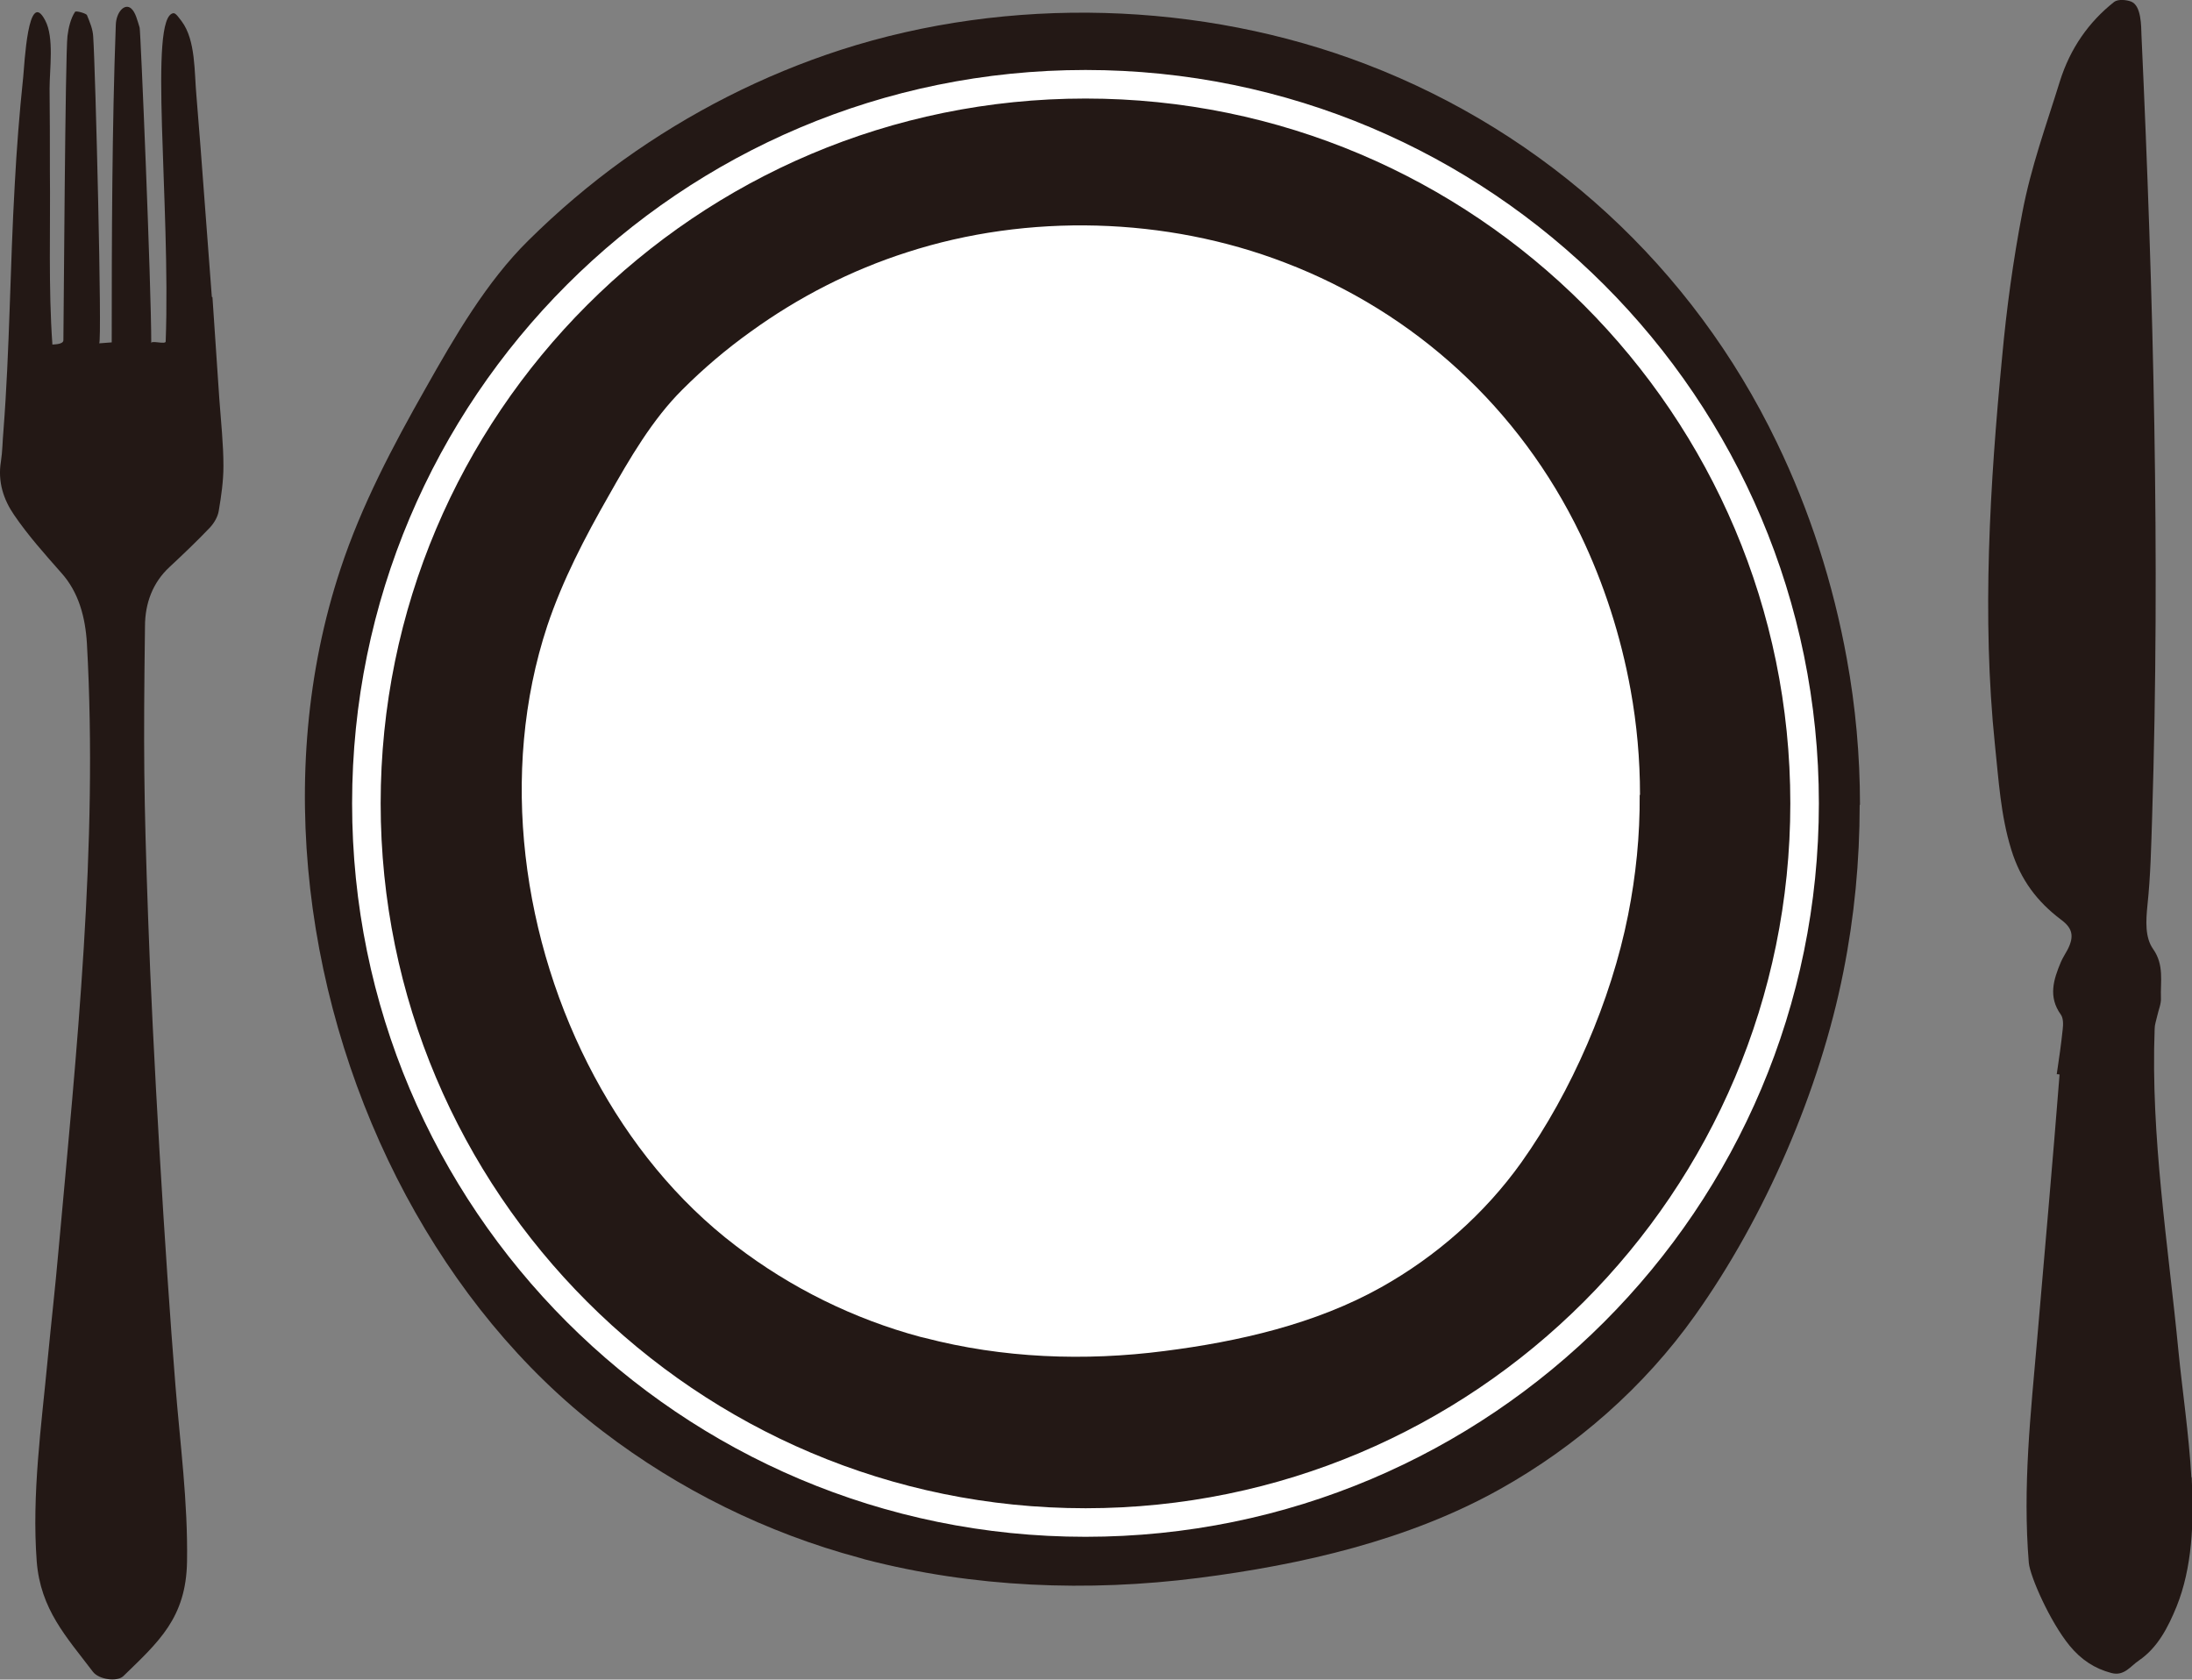 <?xml version="1.0" encoding="UTF-8"?><svg id="c" xmlns="http://www.w3.org/2000/svg" width="69.85" height="53.52" viewBox="0 0 69.85 53.52"><rect x="0" y="0" width="69.85" height="53.52" fill="#808080" stroke="none"/><g><path d="M59.27,25.64c0-1.56-.14-3.12-.42-4.65-.43-2.38-1.18-4.72-2.23-6.89-2.69-5.59-7.35-9.85-13.08-12.05C38.28,.03,32.15-.14,26.79,1.59c-2.47,.8-4.81,1.99-6.93,3.51-1.07,.77-2.08,1.63-3.02,2.56-1.34,1.32-2.35,3.07-3.27,4.7-1.05,1.85-2.05,3.74-2.72,5.77-2.16,6.52-1.11,14.01,2.09,19.97,1.56,2.9,3.66,5.52,6.27,7.51,2.43,1.86,5.23,3.24,8.18,4.03,.06,.02,.12,.03,.17,.05,3.47,.9,7.1,1.04,10.64,.59,3.28-.42,6.69-1.2,9.6-2.83,2.43-1.36,4.59-3.25,6.21-5.53,2.23-3.13,3.98-7.17,4.73-10.95,.35-1.75,.52-3.53,.52-5.32Z" fill="#231815"/><path d="M6.75,9.46c-.08-1.06-.16-2.12-.24-3.18-.08-1.07-.16-2.15-.25-3.22-.07-.75-.02-1.78-.47-2.38-.08-.1-.18-.26-.26-.26-.81,.08-.09,6.03-.25,10.46,0,.11-.48-.05-.46,.06,0-1.87-.34-9.96-.37-10.06-.07-.22-.13-.49-.27-.61-.21-.18-.48,.12-.49,.53-.12,3.23-.13,6.84-.13,10.11-.05,0-.35,.03-.4,.03,.1,0-.12-8.79-.19-9.77-.01-.24-.11-.47-.2-.69-.02-.05-.35-.15-.38-.1-.14,.21-.21,.52-.24,.77-.07,.58-.12,9.02-.13,9.69,0,.15-.35,.13-.35,.14-.13-1.79-.06-3.75-.08-5.54,0-.87,0-1.75-.01-2.62,0-.62,.15-1.63-.14-2.17C.89-.41,.78,2.07,.74,2.45c-.12,1.14-.21,2.29-.27,3.43-.15,2.62-.16,5.25-.36,7.84-.03,.33-.03,.66-.08,.98-.11,.66,.09,1.23,.42,1.71,.45,.66,.98,1.25,1.5,1.84,.56,.62,.77,1.42,.82,2.26,.36,6.45-.33,12.99-.91,19.38-.1,1.14-.23,2.28-.34,3.42-.2,2.12-.51,4.3-.35,6.44,.12,1.54,.95,2.41,1.79,3.52,.19,.25,.77,.33,.97,.14,1.12-1.09,2-1.85,2.03-3.65,.03-1.9-.22-3.74-.37-5.62-.33-4.09-.73-10.79-.87-14.9-.14-3.94-.15-5.34-.1-9.28,0-.74,.25-1.4,.78-1.89,.44-.41,.88-.83,1.29-1.26,.13-.14,.25-.34,.28-.53,.08-.47,.15-.95,.15-1.43,0-.71-.08-1.42-.13-2.12-.07-1.09-.15-2.17-.22-3.26Z" fill="#231815"/><path d="M69.83,47.07c-.08-1.38-.29-2.78-.41-4-.33-3.42-.89-6.85-.76-10.29,0-.13,.05-.26,.08-.4,.04-.19,.13-.39,.12-.57-.02-.53,.11-1.06-.25-1.57-.26-.37-.23-.89-.18-1.39,.1-.94,.12-1.88,.15-2.83,.26-8.27,.04-16.62-.34-24.89-.01-.29,0-.95-.33-1.08-.16-.06-.42-.08-.54,.01-.81,.64-1.4,1.48-1.73,2.53-.44,1.42-.92,2.72-1.2,4.2-.29,1.51-.5,3.05-.64,4.58-.39,4.05-.65,8.3-.23,12.36,.12,1.12,.18,2.24,.52,3.34,.3,.98,.84,1.67,1.58,2.23,.37,.27,.44,.53,.21,.97-.07,.13-.15,.25-.21,.39-.23,.55-.41,1.1,0,1.67,.08,.11,.08,.31,.06,.47-.05,.48-.12,.96-.19,1.43,.03,0,.06,0,.09,.01-.22,2.8-.47,5.59-.71,8.39-.21,2.42-.47,4.75-.27,7.17,.04,.43,.67,1.87,1.3,2.64,.37,.45,.8,.73,1.33,.87,.41,.11,.61-.22,.88-.4,.6-.41,.93-1.06,1.2-1.72,.49-1.22,.56-2.66,.48-4.11Z" fill="#231815"/></g><path d="M34.59,2.23c-12.91,0-23.37,10.46-23.37,23.37s10.46,23.37,23.37,23.37,23.37-10.46,23.37-23.37S47.5,2.23,34.59,2.23Zm0,45.83c-12.4,0-22.46-10.06-22.46-22.46S22.19,3.14,34.59,3.14s22.46,10.06,22.46,22.46-10.06,22.46-22.46,22.46Z" fill="#fff"/><path d="M52.26,25.32c0-1.12-.1-2.24-.3-3.34-.31-1.71-.85-3.39-1.6-4.95-1.94-4.02-5.28-7.08-9.41-8.66-3.79-1.46-8.19-1.58-12.05-.33-1.78,.57-3.46,1.43-4.98,2.53-.77,.55-1.5,1.17-2.17,1.84-.96,.95-1.69,2.21-2.35,3.38-.76,1.33-1.47,2.69-1.96,4.15-1.55,4.69-.8,10.07,1.5,14.36,1.12,2.09,2.63,3.97,4.51,5.4,1.75,1.34,3.76,2.33,5.88,2.9,.04,.01,.08,.02,.13,.03,2.49,.65,5.1,.75,7.65,.42,2.36-.3,4.81-.86,6.9-2.03,1.75-.98,3.3-2.34,4.47-3.98,1.6-2.25,2.86-5.16,3.4-7.88,.25-1.26,.38-2.54,.37-3.82Z" fill="#fff"/></svg>